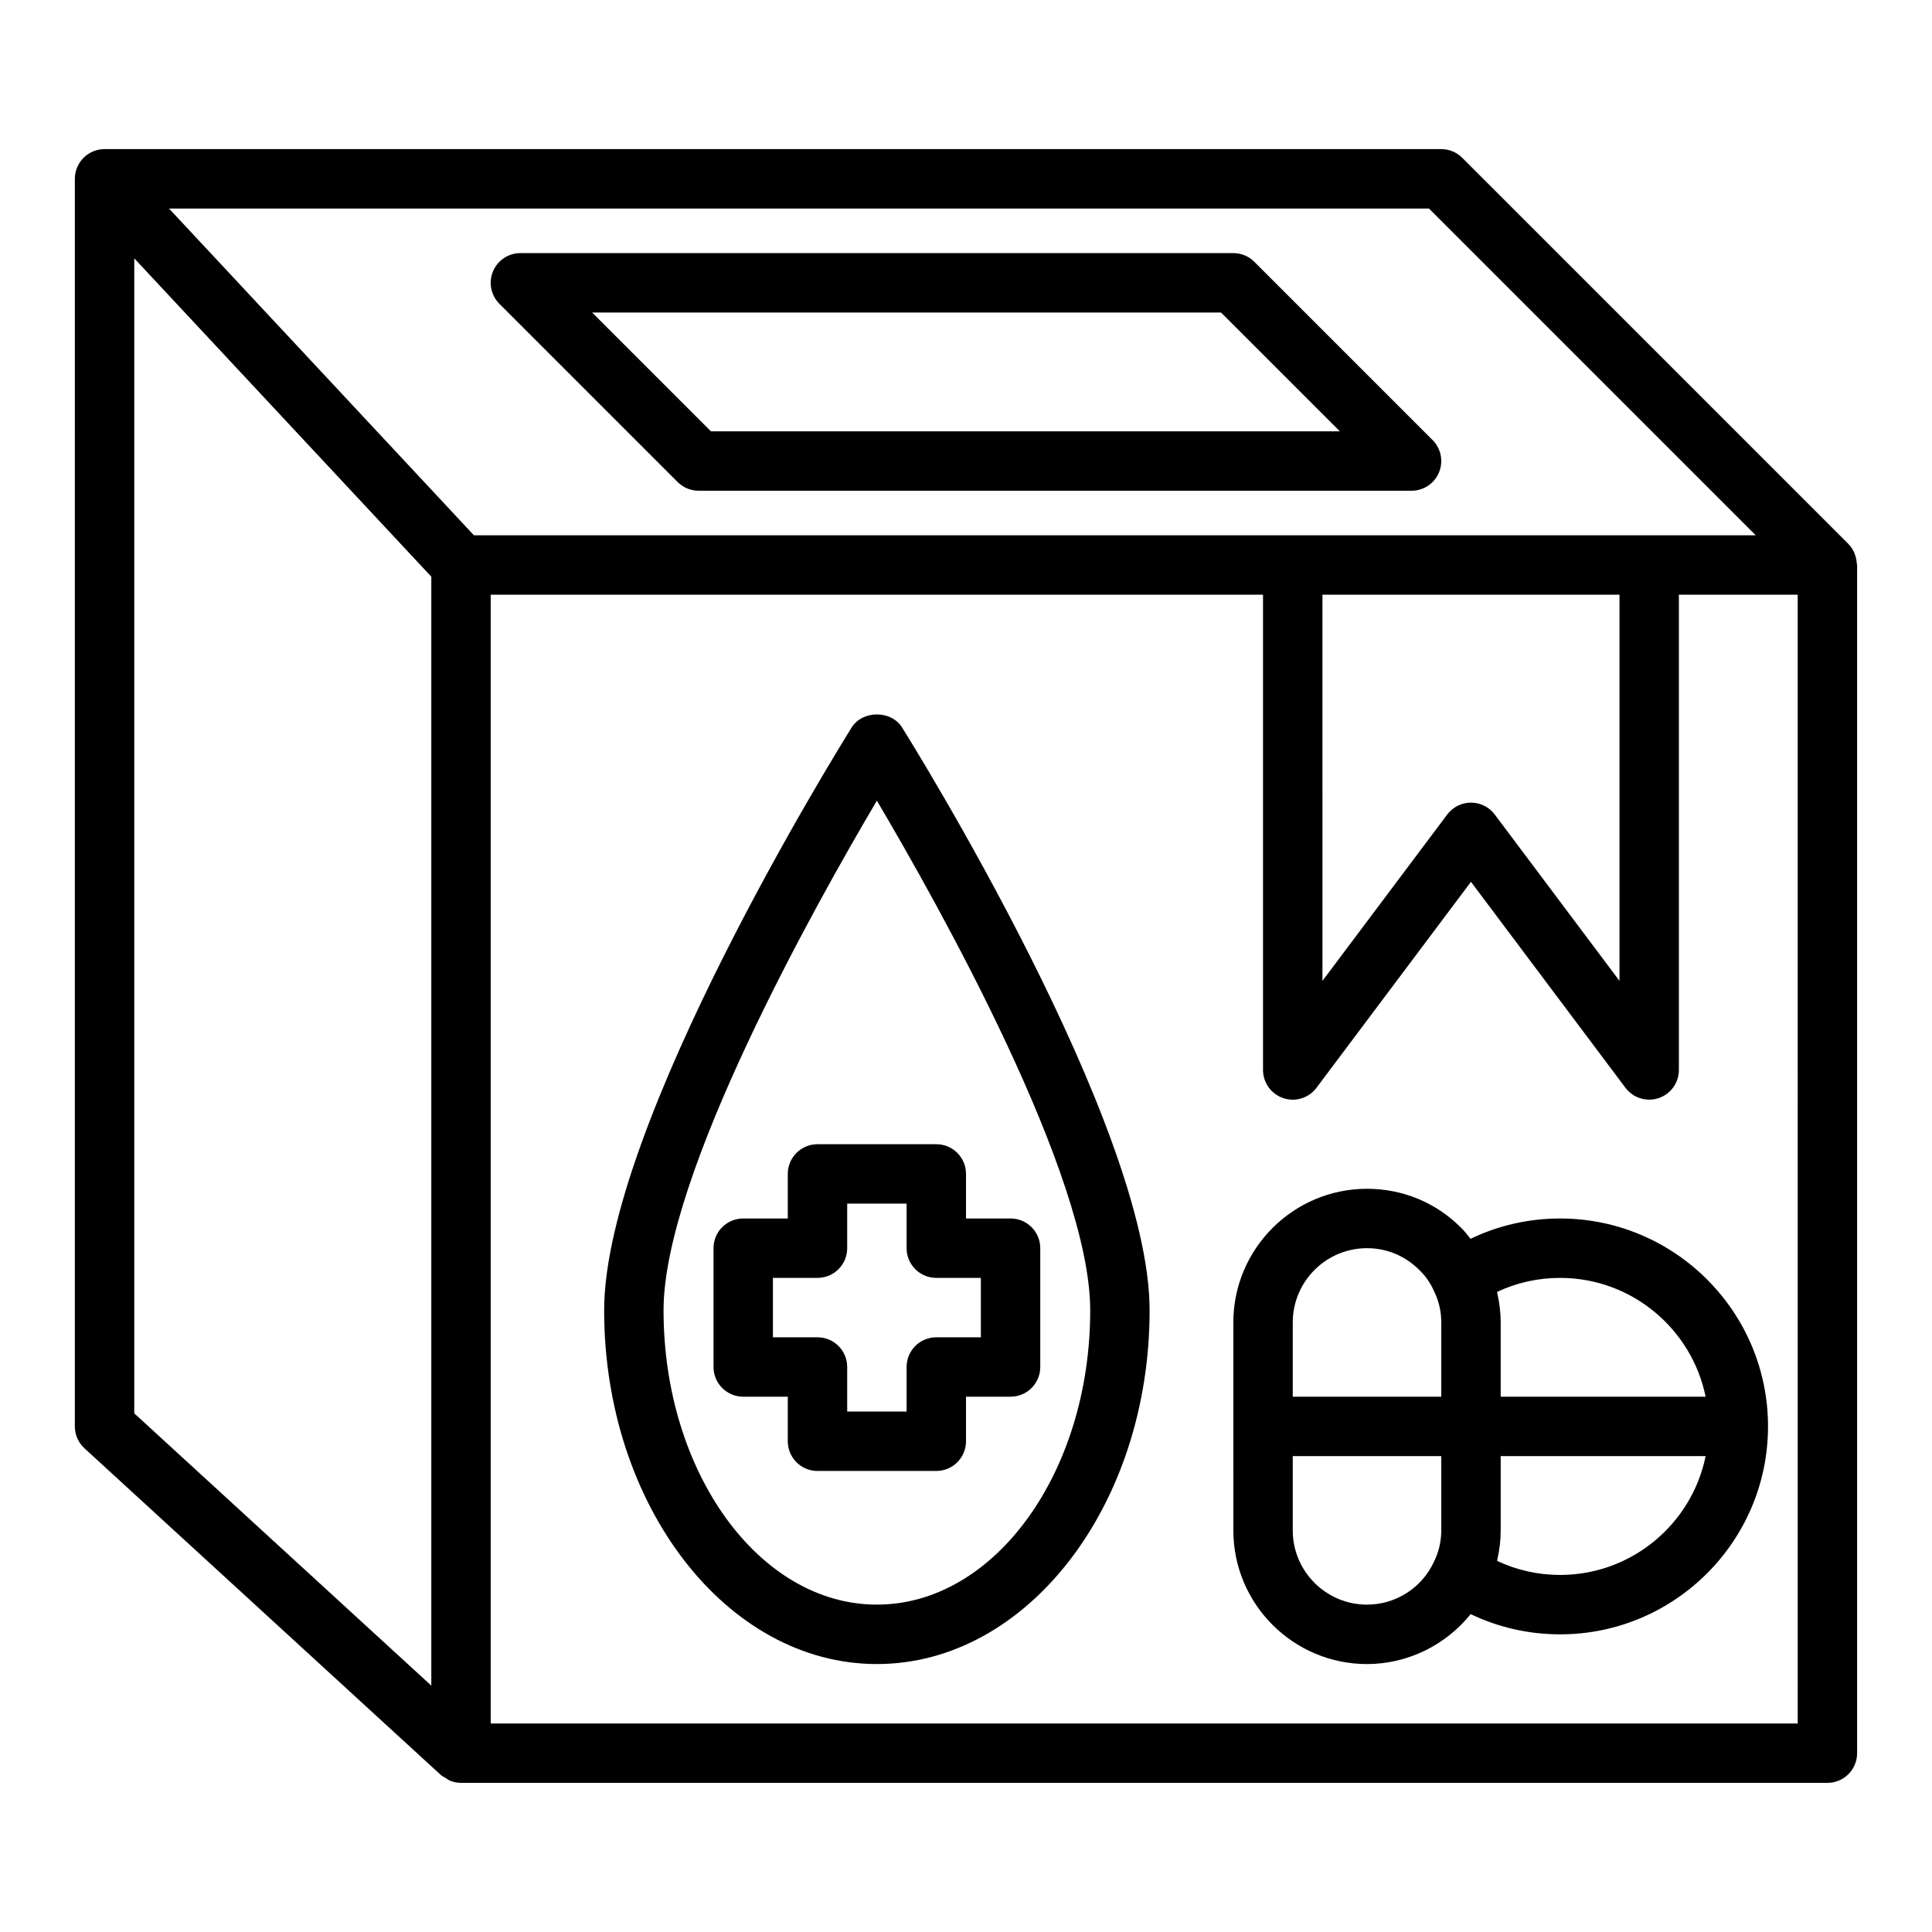 <?xml version="1.0" encoding="UTF-8"?>
<!-- Uploaded to: SVG Find, www.svgrepo.com, Generator: SVG Find Mixer Tools -->
<svg fill="#000000" width="800px" height="800px" version="1.1" viewBox="144 144 512 512" xmlns="http://www.w3.org/2000/svg">
 <g>
  <path d="m636.06 293.25c-0.043-0.719-0.184-1.41-0.422-2.094-0.09-0.25-0.152-0.5-0.262-0.738-0.375-0.809-0.852-1.57-1.5-2.227-0.012-0.012-0.02-0.027-0.031-0.039l-102.33-102.33c-1.477-1.477-3.473-2.305-5.566-2.305h-354.24c-4.352 0-7.871 3.523-7.871 7.871v1.102l-0.004 329.52c0 2.207 0.922 4.312 2.551 5.805l94.465 86.594c0.383 0.348 0.852 0.531 1.281 0.793 0.371 0.23 0.695 0.516 1.105 0.684 0.938 0.375 1.93 0.59 2.938 0.59h362.11c4.352 0 7.871-3.523 7.871-7.871v-314.88c0-0.168-0.086-0.309-0.098-0.477zm-26.777-7.394h-339.69l-80.805-86.594h333.9zm-114.82 15.742h78.719v102.34l-33.062-44.086c-1.48-1.98-3.82-3.144-6.293-3.144-2.477 0-4.812 1.164-6.297 3.148l-33.066 44.082zm-314.88-89.129 78.719 84.359v293.88l-78.719-72.156zm440.83 388.27h-346.37v-299.14h204.67v125.95c0 3.391 2.168 6.394 5.383 7.469 3.242 1.082 6.758-0.035 8.785-2.746l40.938-54.582 40.938 54.582c1.512 2.019 3.863 3.148 6.293 3.148 0.832 0 1.668-0.129 2.492-0.402 3.211-1.074 5.379-4.078 5.379-7.469v-125.95h31.488z"/>
  <path d="m369.71 336.78c-2.676 4.277-65.605 105.34-65.605 154.46 0 51.695 32.426 93.75 72.277 93.75 39.852 0 72.277-42.055 72.277-93.75 0-49.125-62.93-150.18-65.605-154.46-2.875-4.598-10.469-4.598-13.344 0zm6.672 232.46c-31.172 0-56.535-34.992-56.535-78.004 0-35.805 40.281-107.56 56.535-135.05 16.25 27.48 56.535 99.223 56.535 135.05 0 43.012-25.363 78.004-56.535 78.004z"/>
  <path d="m352.77 455.1v11.809h-11.809c-4.352 0-7.871 3.523-7.871 7.871v31.488c0 4.348 3.519 7.871 7.871 7.871l11.809 0.004v11.805c0 4.348 3.519 7.871 7.871 7.871h31.488c4.352 0 7.871-3.523 7.871-7.871v-11.809h11.809c4.352 0 7.871-3.523 7.871-7.871v-31.488c0-4.348-3.519-7.871-7.871-7.871h-11.805v-11.809c0-4.348-3.519-7.871-7.871-7.871h-31.488c-4.352 0-7.875 3.523-7.875 7.871zm15.746 19.68v-11.805h15.742v11.809c0 4.348 3.519 7.871 7.871 7.871h11.809v15.742h-11.809c-4.352 0-7.871 3.523-7.871 7.871v11.809h-15.742v-11.809c0-4.348-3.519-7.871-7.871-7.871h-11.809v-15.742h11.805c4.352 0 7.875-3.527 7.875-7.875z"/>
  <path d="m557.44 466.91c-8.309 0-16.383 1.852-23.738 5.387-0.781-0.957-1.508-1.969-2.375-2.805-6.641-6.742-15.535-10.453-25.055-10.453-19.535 0-35.426 15.891-35.426 35.426v27.551l0.004 27.551c0 19.535 15.891 35.426 35.426 35.426 10.832 0 20.895-5.07 27.465-13.238 7.344 3.523 15.406 5.363 23.699 5.363 30.383 0 55.105-24.719 55.105-55.105 0-30.383-24.723-55.102-55.105-55.102zm0 15.746c19.012 0 34.91 13.547 38.566 31.488h-54.309v-19.684c0-2.492-0.293-4.926-0.809-7.309-0.043-0.195-0.059-0.395-0.105-0.59-0.016-0.062-0.02-0.129-0.035-0.195 5.176-2.441 10.859-3.711 16.691-3.711zm-70.848 11.805c0-10.852 8.824-19.68 19.68-19.68 5.266 0 10.18 2.043 13.969 5.894 1.582 1.527 2.852 3.344 3.836 5.59 1.246 2.551 1.875 5.309 1.875 8.195v19.68h-39.359zm19.68 74.785c-10.855 0-19.68-8.828-19.68-19.68v-19.68h39.359v19.68c0 2.887-0.629 5.648-1.953 8.348-3.172 6.887-10.137 11.332-17.727 11.332zm51.168-7.871c-5.844 0-11.516-1.273-16.691-3.719 0.02-0.078 0.023-0.156 0.043-0.234 0.027-0.109 0.035-0.223 0.059-0.332 0.547-2.445 0.848-4.953 0.848-7.523v-19.68h54.312c-3.66 17.941-19.559 31.488-38.57 31.488z"/>
  <path d="m276.35 224.51 47.23 47.23c1.477 1.477 3.477 2.309 5.566 2.309h188.93c3.184 0 6.059-1.918 7.273-4.859 1.223-2.945 0.547-6.328-1.707-8.578l-47.23-47.23c-1.477-1.48-3.477-2.309-5.566-2.309h-188.93c-3.184 0-6.059 1.918-7.273 4.859-1.223 2.941-0.543 6.324 1.707 8.578zm191.23 2.305 31.488 31.488h-166.66l-31.488-31.488z"/>
 </g>
</svg>